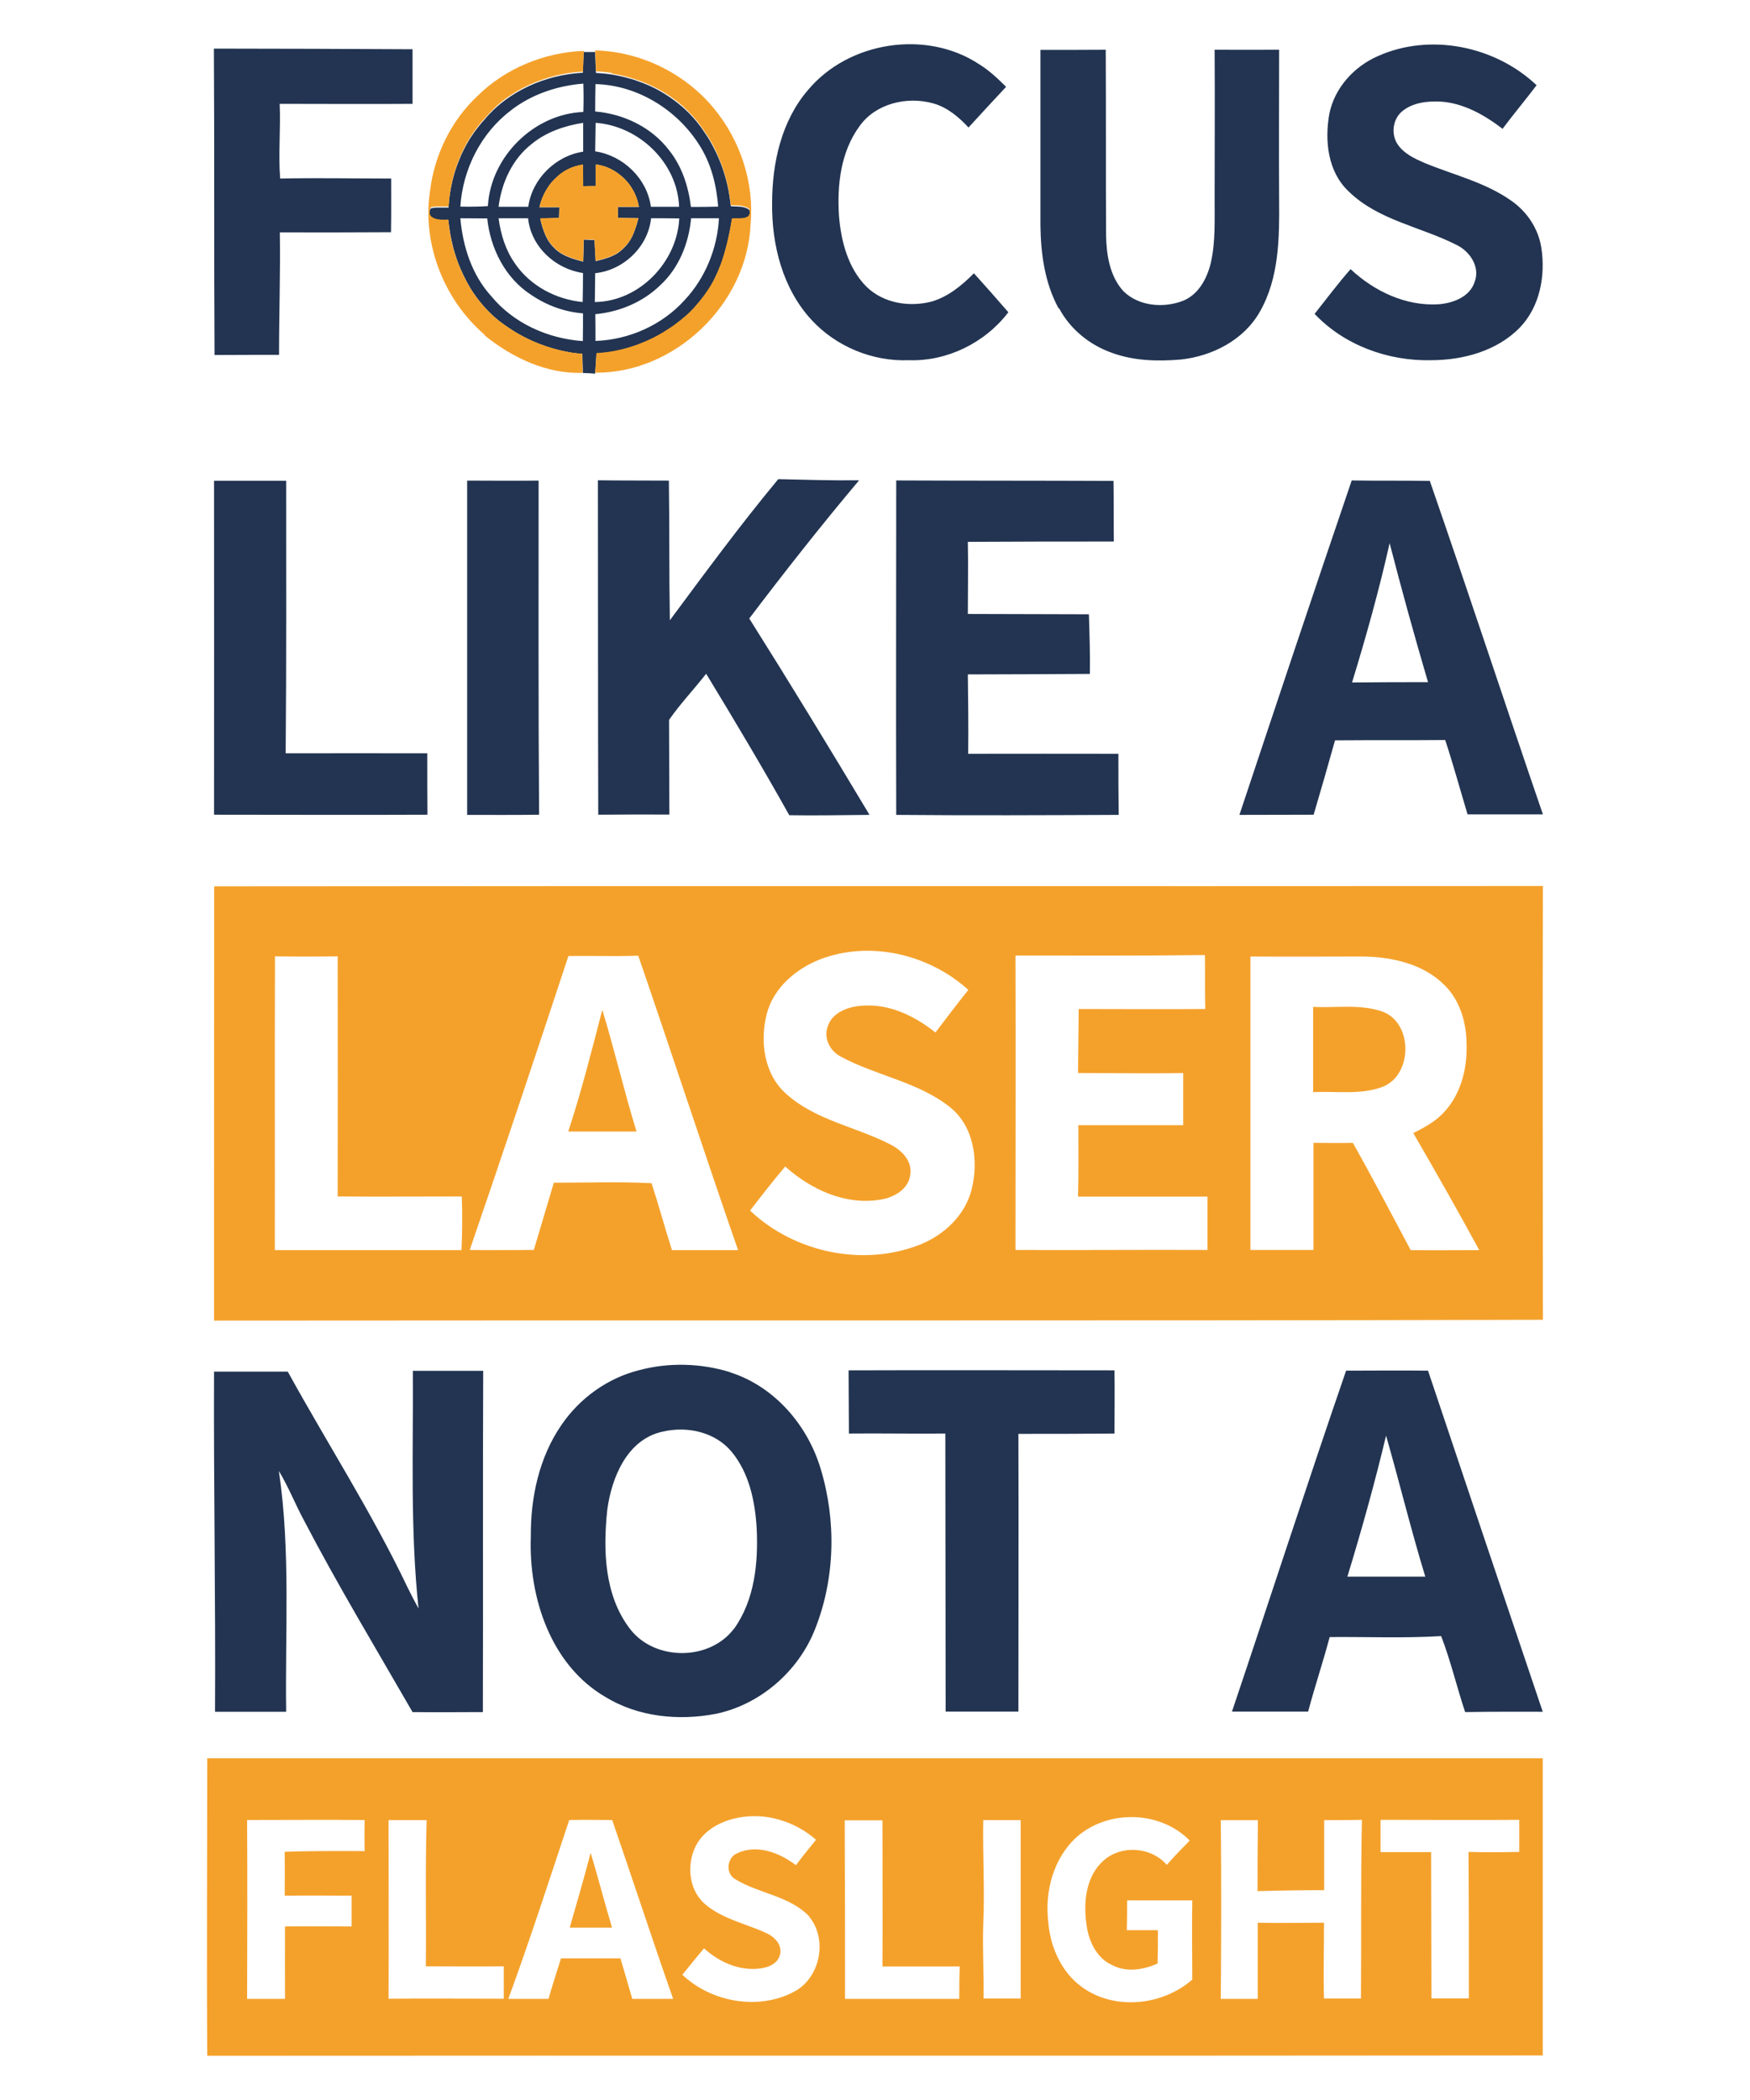 <?xml version="1.0" encoding="UTF-8"?>
<svg id="Layer_1" xmlns="http://www.w3.org/2000/svg" version="1.1" viewBox="0 0 1080 1296">
  <!-- Generator: Adobe Illustrator 29.7.1, SVG Export Plug-In . SVG Version: 2.1.1 Build 8)  -->
  <path id="Laser" d="M830.8,845.7c-24.1,70-46.9,140.5-70.5,210.6,15.7,0,31.4,0,47,0,4.1-15.4,9.2-30.6,13.3-46,22.9-.2,45.9.8,68.8-.6,5.9,15.3,9.6,31.3,14.8,46.9,16-.3,31.9-.2,47.9-.2-23.7-70.1-47.3-140.3-70.8-210.5-16.8-.2-33.7,0-50.5,0h0ZM831.5,973.1c8.8-28.8,16.9-57.8,23.9-87.1,8.3,28.9,15.4,58.2,24.2,87-16,0-32.1,0-48.1,0h0ZM687.9,884.7c-19.8.2-39.6.2-59.4.2.2,57.1,0,114.2,0,171.4h-44.9c0-57.2-.2-114.4-.2-171.6-19.8.2-39.7-.2-59.5,0,0-13-.2-26-.2-39,54.7-.2,109.4,0,164.1,0,.2,12.9,0,25.9,0,38.8h0ZM298.2,845.9c-.3,70.2,0,140.5-.2,210.7-14.5,0-29,.2-43.4,0-22.6-39.3-46.1-78.2-67.1-118.5-5.4-10-9.5-20.6-15.4-30.3,7.3,49.2,3.8,99.1,4.5,148.6h-43.9c.4-70-.9-139.9-.6-209.9h45.5c24.4,44.3,51.9,87,73.7,132.7,2.2,4.5,4.5,9,7,13.5-5.2-48.7-3.2-97.8-3.5-146.7h43.5,0ZM450.5,846.8c-17.9-5.5-37.5-6.1-55.7-1.3-19.6,4.8-37,17.3-48.3,33.9-13.8,20-19.1,44.8-18.9,68.9-1.4,37.3,12.1,79.1,45.9,98.9,20.2,12.4,45.2,14.9,68.2,10.5,27.5-5.7,51.1-26.3,61.3-52.3,12.4-31.2,13.2-66.8,3.5-98.8-8-27.1-28.7-51.1-56-59.7h0ZM453,1005.1c-15,20-48.8,20.1-64.1.3-16-20.7-16.8-48.8-14.1-73.8,2.7-20,12.4-43.5,34.3-48.1,14.9-3.5,32.1.2,42.2,12.2,11.1,13.2,14.7,30.9,15.7,47.7,1,21.2-1.3,44.1-14,61.8h0ZM536.3,502.9c-16.4.1-32.8.5-49.2.2-16.5-29.5-33.8-58.5-51.3-87.3-7.5,9.6-16,18.5-22.9,28.5,0,19.5.2,39,.2,58.4-14.6-.1-29.3,0-43.9.1-.2-68.8-.1-137.6-.2-206.4,14.6.2,29.2.1,43.8.2.4,28.8.1,57.5.6,86.2,21.8-29.4,43.5-58.9,66.9-87.1,16.6.4,33.3.9,49.9.7-23.4,27.8-45.9,56.4-67.8,85.3,25.2,40,49.8,80.4,74.1,121h0l-.2.2ZM834.2,296.5c-23.4,68.7-46.4,137.6-69.3,206.4,15.3,0,30.6-.1,45.8-.1,4.5-15.2,8.9-30.5,13.2-45.9,22.7-.2,45.3,0,68-.2,5,15.2,9.2,30.6,13.8,45.9h46.5c-23.5-68.5-46.1-137.4-69.8-205.8-16.1-.3-32.2,0-48.2-.3h0ZM834.4,421.2c8.7-28.4,16.7-57,23.2-86,7.4,28.7,15.3,57.3,23.7,85.8-15.6,0-31.3,0-46.9.2ZM332.6,502.8c-14.8.2-29.5.1-44.3.1v-206.3c14.7,0,29.4.2,44.1,0,0,68.7-.2,137.5.3,206.2h-.1ZM132.1,502.8c0-68.7.1-137.4,0-206.1h44.5c0,56,.2,112.1-.3,168.2,29.1,0,58.3-.1,87.4,0,0,12.6,0,25.3.1,37.9-43.9.2-87.8,0-131.7,0h0ZM690.3,502.9c-45.7.2-91.5.4-137.2,0-.2-68.8,0-137.6,0-206.4,44.7.2,89.4.1,134.1.3.2,12.5,0,24.9.2,37.4-30,0-60.1,0-90.1.2.3,14.8,0,29.7,0,44.5,24.9,0,49.8.2,74.7.2.4,12.3.8,24.5.6,36.8-25.1.1-50.2.3-75.3.3.2,16.4.4,32.7.2,49,30.9-.1,61.8,0,92.7,0,0,12.5,0,25.1.2,37.6h0ZM601,168.6c7.2,8,14.3,16,21.3,24.1-14.3,18.8-37.7,30.4-61.4,29.6-22.4.9-44.9-8.4-60.1-24.9-17.8-19.3-24.6-46.3-24.3-72,0-24.7,5.7-50.8,22.2-69.9,25-29.9,72.9-37.4,105.5-15.9,6.2,3.8,11.5,8.8,16.7,14-7.8,8.3-15.5,16.7-23.2,25.1-6-6.5-13.1-12.5-21.8-14.9-16.1-4.5-35.4,0-45.4,14-11.7,15.9-14,36.5-12.7,55.7,1.3,15.6,5.6,32.1,17,43.5,10.5,10.2,26.4,12.7,40.2,9.1,10.2-3,18.7-10,26.1-17.5h0ZM938.2,201.9c-14.1,14.7-35.3,20.4-55.1,20.4-26.4.6-53.5-9.2-71.8-28.6,7.3-9.2,14.4-18.7,22.2-27.6,14.5,13.6,34,22.9,54.2,21.7,9-.7,19.4-4.5,22.4-13.9,3.5-9.3-3.1-19-11.5-22.9-21.9-11.1-48.1-15.1-66.2-32.8-13-12.1-15-31.4-12-48,3.2-15.9,15.2-29.1,29.8-35.5,32.3-14.6,72.6-6.3,98.1,17.9-6.9,9.1-14.2,17.8-21,26.9-11.1-8.5-24-15.9-38.3-16.8-8.2-.4-17.3.6-23.8,6.1-5.9,5-6.9,14.6-2.3,20.8,3.9,5.4,10.2,8.3,16.1,10.9,18.1,7.5,37.8,12,54,23.6,9.5,6.7,16.4,17.1,18.2,28.7,2.7,17.2-.8,36.4-13.2,49.3h0l.2-.2ZM653.3,190.3c-8.5-15.6-11-33.6-11.2-51.2,0-36.1,0-72.2,0-108.3,13.4,0,26.9,0,40.3-.1.2,38.1,0,76.2.2,114.3.2,12.1,2.2,25.3,10.6,34.6,9.5,9.5,25,10.7,37,6,9.5-3.9,14.7-13.7,17-23.2,3.1-13.4,2.3-27.2,2.4-40.8,0-30.3.2-60.6,0-90.9,13.2,0,26.5.1,39.8,0,0,31-.2,62,0,93,.2,23.2,0,47.9-11.9,68.7-9.9,17.5-29.5,27.5-49,29.5-14.2,1.2-28.9.8-42.4-4.2-13.6-4.8-25.6-14.5-32.4-27.3h0ZM132.4,219.2c-.4-63.1,0-126.1-.4-189.2,40.9,0,81.8.2,122.6.4v33.7c-27.3.2-54.7,0-82,0,.7,15.4-.9,30.8.3,46.1,22.8-.5,45.7,0,68.5,0,0,11,.1,22.1-.1,33.1-22.9.1-45.8.2-68.6.1.4,25.2-.5,50.4-.5,75.6-13.3,0-26.6,0-39.9.1h0ZM276.7,135.6c.1,1.7.3,3.4.6,5,.3,2.5.8,5,1.3,7.5.4,1.7.8,3.4,1.2,5.1,1.2,4.3,2.6,8.6,4.4,12.7,1.2,2.8,2.5,5.4,3.9,8.1.7,1.3,1.5,2.6,2.2,3.9,4.7,7.6,10.6,14.4,17.6,20.1,1.9,1.4,3.7,2.8,5.7,4.1,1,.6,2,1.3,2.9,1.9,4,2.5,8.1,4.7,12.4,6.6,5.3,2.4,10.9,4.3,16.6,5.6,2.1.5,4.2.9,6.4,1.3.3,0,.7.1,1,.2,2.2.3,4.3.6,6.5.7.1,3.9.2,7.8.3,11.8,2.5,0,5.1.2,7.6.4.3-4,.5-8.1.8-12.1,5.1-.3,10.1-1,15.1-2.2s9.8-2.8,14.5-4.8c3.7-1.6,7.4-3.5,10.9-5.5,1.9-1.1,3.7-2.3,5.5-3.5.8-.5,1.5-1.1,2.3-1.6,7.8-5.8,14.7-12.9,20.2-21,3.3-5,5.9-10.3,8-15.8.7-1.8,1.3-3.7,1.9-5.6.6-1.9,1.1-3.8,1.6-5.7s1-3.8,1.4-5.8.8-3.9,1.2-5.8c.4-1.9.7-3.9,1-5.8.6,0,1.2-.1,1.8-.1h3c2,0,4-.3,5.2-1.3h0c.4-.3.6-.7.8-1.2.3-.8.3-1.9,0-3.2-1.2-1-2.6-1.5-4-1.8s-3-.3-4.5-.4c-1,0-2,0-3-.2-.2-2.1-.5-4.1-.8-6.1-.7-4.7-1.8-9.4-3.2-13.9-1.3-4.4-3-8.6-4.9-12.7-1.3-2.7-2.7-5.4-4.2-8-1.1-1.8-2.2-3.5-3.4-5.2-2.7-4.2-5.9-8-9.3-11.5-5.8-5.8-12.5-10.7-19.7-14.6-2.5-1.3-5-2.5-7.6-3.5-.9-.4-1.7-.7-2.6-1-2.3-.9-4.6-1.7-7-2.3-3.5-1-7.1-1.8-10.7-2.4-3.2-.5-6.5-.8-9.8-1-.2-4.3-.4-8.6-.5-12.9h-7.1c-.2,4.3-.3,8.5-.5,12.8-4.3.2-8.6.8-12.9,1.6-2.8.6-5.6,1.2-8.4,2.1-5.5,1.6-10.9,3.8-16,6.5-2.5,1.3-5,2.8-7.4,4.4-3.6,2.4-7,5.1-10.1,8-2.1,2-4.1,4.1-5.9,6.3-2.2,2.4-4.2,4.9-6.1,7.5-1,1.4-2,2.9-3,4.4-1.3,2.1-2.5,4.3-3.6,6.5-1.7,3.3-3.1,6.8-4.4,10.3-2.9,8.2-4.6,16.9-5.1,25.6h-7c-1.4,0-2.8.2-4.1.6-3.3,7.5,5.8,8,10.8,7.5h0l.2-.6ZM359.7,210.5c-21.5-1.5-42.7-10.9-56.6-27.8-11.9-13.1-17.5-30.7-19-48,5.5,0,11.1.1,16.6.1,1.9,18.5,11.1,36.8,27,47.1,9.5,6.5,20.6,10.6,32.1,11.5,0,5.7,0,11.3-.1,17h0ZM359.6,186.4c-16.5-1.6-32.4-10-41.8-23.8-5.8-8.2-8.8-18-10.1-27.9h18.2c1.8,17.6,16.8,31.3,33.9,33.8,0,6-.1,11.9-.2,17.9h0ZM307.7,127.6c1.8-14.8,8.5-29.5,20.5-38.8,9-7.4,20.3-11.2,31.7-13v17.8c-17.1,2.6-31.5,16.8-33.9,34h-18.3ZM367.1,186.4c0-5.9.2-11.9.2-17.8,17.5-1.8,32.7-16.3,34.5-33.9,5.8,0,11.6,0,17.4.1-1.3,27-24.7,51.3-52.1,51.6ZM422.6,185.1c-13.9,15.5-34.4,24.6-55.1,25.3,0-5.5,0-11-.1-16.5,14.9-1.4,29.3-7.4,40.1-17.9,11.5-10.6,17.6-25.9,19-41.3h17.2c-1,18.6-8.4,36.8-21.1,50.4h0ZM367.6,51.9c26,.7,50.5,16,64.1,37.8,7.2,11.3,10.5,24.5,11.5,37.8-5.6.2-11.2.2-16.8.2-1.5-12.5-5.5-25-13.5-35-10.8-14.2-28-22.4-45.6-23.9,0-5.6.1-11.2.2-16.8h0ZM367.6,75.8c26.7,1.9,50.5,24.6,51.5,51.8h-17.4c-2.4-17.5-17.1-31.6-34.4-34.2.1-5.8.2-11.7.3-17.5h0ZM367.6,114.8v-13.3c1.7.2,3.4.6,5,1.1,2.4.7,4.7,1.8,6.8,3.1.7.4,1.4.9,2.1,1.4,1.3,1,2.6,2.1,3.8,3.2,1.8,1.8,3.3,3.7,4.6,5.8.9,1.4,1.6,2.9,2.3,4.4.3.8.6,1.6.9,2.3.5,1.6.9,3.2,1.2,4.9-4.4,0-8.7,0-13,0v6.8c2.1,0,4.3,0,6.4.1,2.1,0,4.2,0,6.3.1-.6,2.5-1.4,5.1-2.3,7.5-1.5,4.1-3.6,7.9-6.9,11-1.1,1.2-2.4,2.2-3.7,3.1-.9.6-1.8,1-2.8,1.5-1.9.9-4,1.6-6.1,2.2-1.5.4-3.1.8-4.6,1.2-.3-4.4-.5-8.8-.7-13.1h-1.5c-.6,0-1.2,0-1.8-.1h-1c-.9,0-1.8-.1-2.4-.1,0,4.5-.1,9.1-.3,13.6-1.6-.5-3.3-.9-5-1.4s-3.3-1.1-4.9-1.8c-.8-.3-1.6-.7-2.3-1.1-2.3-1.2-4.4-2.7-6.1-4.6-1.8-1.8-3.2-3.8-4.3-6-.4-.7-.7-1.5-1-2.2-1.3-3-2.2-6.3-2.9-9.5,3.8-.1,7.7-.2,11.6-.3,0-1.1,0-2.2.1-3.3,0-1.1,0-2.2.1-3.3h-.1c-4.1,0-8.1,0-12.2,0,.8-3.6,2.1-7.1,4-10.3.4-.7.9-1.4,1.3-2.1.7-1.1,1.5-2.2,2.4-3.2,1.1-1.3,2.2-2.4,3.5-3.5,1.9-1.6,3.9-3,6.1-4.2,1.5-.8,3-1.4,4.6-1.9s3.3-.9,5-1.1c0,4.5.1,8.9.1,13.4,2.6,0,5.1,0,7.7-.2h0ZM315.3,68.1c12.8-9.9,28.6-15.2,44.7-16.5.2,5.8.2,11.7,0,17.5-30.5,1.2-57.2,27.6-58.9,58.1-5.7.4-11.4.4-17,.3,1.5-23.1,12.8-45.6,31.4-59.5h-.2Z" fill="#223451"/>
  <path id="Focus_like" d="M392.8,698.3c-14,0-28,0-42.1,0,8.1-24.7,14.5-49.9,21-75.1,7.6,24.8,13.4,50.1,21.1,75ZM852.8,670.9c19.3-7,19.5-40.2-.2-46.8-13.6-4.5-28.1-2-42.2-2.7,0,17.5,0,35.1,0,52.6,14.1-.7,28.9,1.8,42.4-3.1h0ZM132.1,815c0-89.3,0-178.7.1-268,273.3-.3,546.7,0,820-.2-.3,89.2,0,178.5,0,267.7-273.3.7-546.7.2-820,.5h-.1ZM771.9,771.4h38.7v-66.1c8.1,0,16.2.2,24.3,0,12.3,21.8,23.9,44.1,35.7,66.2,14.1.2,28.2,0,42.3,0-13.2-24.3-26.8-48.3-40.7-72.2,6.3-3.2,12.7-6.6,17.7-11.6,11.2-11,15.6-27.3,15.2-42.7,0-13.3-3.8-27.3-13.5-36.9-13-13.2-32.3-17.5-50.2-17.8-23.2,0-46.5.2-69.7,0,0,60.5,0,121,0,181.4h0v-.2ZM626.7,590c.2,60.5,0,120.9,0,181.4,39.5.2,79-.2,118.5,0v-32.9h-79.9c.4-14.7.2-29.4.2-44.1,21.6,0,43.1,0,64.7,0,0-10.8,0-21.5,0-32.2-21.7.4-43.3,0-64.9,0,.2-13.2.2-26.3.4-39.5,26,0,52,.2,78.1,0-.3-11.1,0-22.2-.2-33.3-38.9.5-77.9.3-116.8.3h0ZM561.8,724.5c-.7,9.4-10.3,14.7-18.8,15.9-21.5,3.5-42.7-6.4-58.4-20.5-7.5,8.8-14.6,18-21.7,27.2,27.3,25.9,69.7,34.9,104.9,21,15-6,28-18.3,31.9-34.3,4.3-17.5,1.4-38.7-13.4-50.5-19.7-15.7-45.6-19.4-67.4-31.2-6.6-3.4-10.8-11.3-8.1-18.6,2.8-8.7,12.7-12.3,21-12.8,16.8-1.5,32.7,6.3,45.5,16.5,6.7-8.8,13.4-17.7,20.3-26.3-24.3-22-60.7-30.7-91.6-18.8-15,5.9-28.6,17.6-32.8,33.6-4.3,16.8-1.8,37,11.7,49.1,17.9,16.4,42.8,20.4,63.8,31.1,7.1,3.4,14.3,10,13.1,18.7h0ZM285.2,738.4c-25.6,0-51.2.2-76.8,0,.1-49.4,0-98.8,0-148.2-12.9.2-25.8.2-38.7,0-.2,60.4,0,120.8-.1,181.3h115.2c.5-11,.6-22,.2-33h.2ZM329.4,771.5c4.2-13.8,8.2-27.7,12.4-41.6,20.1,0,40.3-.7,60.3.3,4.5,13.7,8.2,27.6,12.6,41.3,13.6,0,27.2,0,40.8,0-21-60.4-40.8-121.2-61.6-181.7-14.4.5-28.8,0-43.1.2-20,60.6-40.2,121.1-60.9,181.4,13.2.2,26.4,0,39.5,0h0ZM351.7,1189.6c8.7,0,17.4,0,26,0-4.6-15.3-8.5-30.8-13.2-46.1-4,15.4-8.5,30.8-12.9,46.1h.1ZM952.2,1268.5c-274.8.3-549.5,0-824.3.2-.4-61.2,0-122.4,0-183.6,274.7,0,549.5,0,824.2,0,0,61.2,0,122.3,0,183.5h0ZM175.7,1142.8c16.4-.5,32.9-.5,49.3-.4-.1-6.4-.1-12.8,0-19.2-24.2-.2-48.3,0-72.5,0,.2,36.8.1,73.6,0,110.4,7.8,0,15.6,0,23.4,0-.1-14.9,0-29.8,0-44.7,13.7-.2,27.4,0,41.1,0v-19c-13.8,0-27.5-.2-41.3,0,.1-9.1.1-18.1,0-27.2h0ZM310.9,1233.5v-20c-16,.2-32.1,0-48.1,0,.3-30.1-.4-60.1.5-90.2h-23.5c0,36.7.2,73.4,0,110.2,23.7-.2,47.4,0,71.2,0h-.1ZM415.4,1233.5c-12.9-36.6-24.9-73.6-37.6-110.3-8.8,0-17.7-.2-26.5,0-12.3,36.9-24.2,73.9-37.6,110.4h24.8c2.4-8.4,5.1-16.7,7.7-25h36.7c2.5,8.3,4.9,16.7,7.3,25h25.2ZM499.6,1182.9c-12.2-13-31.3-14.2-45.9-23.2-6.1-3.5-5.1-13.2,1.1-15.9,12.2-5.9,26.4-.4,36.4,7.3,4-5.4,8.2-10.5,12.4-15.7-13-11.4-31-17-48.1-13.6-10.5,2-21.1,7.6-26.1,17.4-5.6,11.2-4.5,26.2,4.8,35.1,10.7,9.8,25.5,12.6,38.3,18.5,5.2,2.2,10.4,7.2,8.9,13.4-1.2,5.5-7.1,8-12.1,8.6-12.8,1.8-25.5-3.9-34.8-12.4-4.6,5.3-8.9,10.9-13.4,16.3,17.9,17,47.1,22.2,69.1,10.4,16-8.5,20.7-32.1,9.3-46.1h.1ZM592.4,1213.6c-15.9,0-31.8,0-47.8,0,.2-30.1,0-60.2,0-90.2h-23.3c.2,36.7.2,73.5.2,110.2h70.5c0-6.6,0-13.3.3-19.9h0ZM629.9,1233.5v-110.2h-23.1c-.4,21.4,1,42.8,0,64.1-.5,15.3.4,30.7.2,46h22.9ZM735.8,1221.5c0-16.2-.3-32.5,0-48.7-13.4,0-26.8,0-40.2,0,0,6.1,0,12.3-.2,18.4,6.4,0,12.8,0,19.2,0,0,6.8,0,13.7-.2,20.6-8.7,3.8-19,5.6-27.7,1.1-10-4.3-15-15.2-16.2-25.4-2-13.7-.3-29.8,10.7-39.4,11.1-9.7,29.2-8.3,38.9,2.8,4.5-5.2,9.3-10.1,14.1-15-18-18.5-50.1-19.3-69.5-2.4-14.5,13-20,33.5-17.8,52.4,1.2,15.6,8.1,31.4,21.1,40.6,20.1,14.4,49.5,11.2,67.8-4.8h0ZM840.4,1123.1c-7.8.2-15.5.2-23.2.2,0,14.4,0,28.8,0,43.2-13.7,0-27.4.2-41.1.6,0-14.6,0-29.2.2-43.8h-22.9c.4,36.8.3,73.5,0,110.3h22.8v-47c13.6.3,27.3,0,40.9,0,0,15.6-.5,31.2,0,46.8h22.8c.3-36.8-.2-73.6.6-110.3h0ZM937.6,1142.9v-19.8c-28.5.2-57.1,0-85.6,0,0,6.6,0,13.2,0,19.9,10.4,0,20.8,0,31.2,0,0,30.1.2,60.2.2,90.3h23.1c0-30.1,0-60.3-.2-90.4,10.4.3,20.7.2,31.1,0h.1ZM345.5,107.5c1.5-1.1,3-2.1,4.7-3-1.7.8-3.2,1.9-4.7,3ZM372.6,102.5c2.4.7,4.7,1.8,6.8,3.1-2.1-1.3-4.4-2.3-6.8-3.1ZM377.6,45.4c3.6.6,7.2,1.4,10.7,2.4,2.4.7,4.7,1.5,7,2.3.9.3,1.7.7,2.6,1,2.6,1.1,5.1,2.2,7.6,3.5,7.3,3.9,14,8.7,19.7,14.6,3.5,3.5,6.6,7.3,9.3,11.5,1.2,1.7,2.4,3.4,3.4,5.2,1.6,2.6,3,5.3,4.2,8,1.9,4.1,3.6,8.4,4.9,12.7,1.4,4.6,2.5,9.2,3.2,13.9.3,2,.6,4.1.8,6.1,1,0,2,.2,3,.2,1.5,0,3,0,4.5.4s2.8.8,4,1.8c.3,1.4.3,2.4,0,3.2-.2.5-.5.9-.8,1.2h0c-1.2,1-3.1,1.2-5.2,1.3h-3c-.6,0-1.2,0-1.8.1-.3,1.9-.7,3.9-1,5.8s-.8,3.9-1.2,5.8c-.4,1.9-.9,3.9-1.4,5.8-.5,1.9-1,3.8-1.6,5.7s-1.2,3.8-1.9,5.6c-2.1,5.5-4.7,10.9-8,15.8-.7,1-1.4,2-2.1,3-1.5,2-3,3.9-4.6,5.7-4,4.6-8.6,8.7-13.5,12.3-.8.6-1.5,1.1-2.3,1.6-1.8,1.2-3.6,2.4-5.5,3.5-3.5,2.1-7.1,3.9-10.9,5.5-4.7,2-9.5,3.6-14.5,4.8-4.9,1.2-10,1.9-15.1,2.2-.2,4-.5,8-.8,12.1,49.2.5,93.8-42.4,95.9-91.4,2.4-25.8-6.3-52-22.7-71.8-17.8-21.6-45.2-35-73.2-35.7.2,4.3.4,8.6.5,12.9,3.3.2,6.5.5,9.8,1h0v.4ZM361.9,148c-.6,0-1.2,0-1.7-.1.5,0,1.1,0,1.7.1ZM350.2,104.5c1.5-.8,3-1.4,4.6-1.9-1.6.5-3.1,1.1-4.6,1.9ZM456.6,135c2,0,4-.3,5.2-1.3-1.2,1-3.1,1.2-5.2,1.3ZM429.7,188.4c1.6-1.8,3.2-3.7,4.6-5.7-1.5,2-3,3.9-4.6,5.7ZM429.7,188.4c-4,4.6-8.6,8.7-13.5,12.3,4.9-3.6,9.4-7.8,13.5-12.3ZM436.5,179.7c3.3-5,5.9-10.3,8-15.8-2.1,5.5-4.7,10.9-8,15.8ZM355,160c-1.7-.5-3.3-1.1-4.9-1.8,1.6.7,3.2,1.2,4.9,1.8ZM299,206.9c17,13.8,38.4,24,60.6,23.2-.1-3.9-.2-7.8-.3-11.8-2.2-.2-4.4-.4-6.5-.7-.3,0-.7-.1-1-.2-2.1-.4-4.3-.8-6.4-1.3-5.7-1.4-11.2-3.3-16.6-5.6-4.3-1.9-8.4-4.1-12.4-6.6-1-.6-2-1.3-2.9-1.9-1.9-1.3-3.8-2.7-5.7-4.1-7-5.6-12.9-12.5-17.6-20.1-.8-1.3-1.5-2.6-2.2-3.9-1.4-2.6-2.7-5.3-3.9-8.1-1.8-4.1-3.2-8.4-4.4-12.7-.5-1.7-.9-3.4-1.2-5.1-.5-2.5-1-5-1.3-7.5-.2-1.7-.4-3.4-.6-5-5,.4-14.2,0-10.8-7.5,1.4-.4,2.7-.6,4.1-.6h7c.5-8.7,2.2-17.4,5.1-25.6.4-1.2.9-2.5,1.4-3.7.9-2.2,1.9-4.4,3-6.6s2.3-4.4,3.6-6.5c.9-1.5,1.9-3,3-4.4,1.9-2.6,3.9-5.2,6.1-7.5,1.9-2.2,3.9-4.3,5.9-6.3,3.1-3,6.5-5.7,10.1-8,2.4-1.6,4.9-3.1,7.4-4.4,5.1-2.7,10.5-4.8,16-6.5,2.8-.8,5.6-1.5,8.4-2.1,4.2-.8,8.5-1.4,12.9-1.6.1-4.3.3-8.6.5-12.8-24.2.9-48.3,10.7-65.6,27.8-16.3,15.3-26.6,36.4-29.3,58.6-5,32.8,8.7,67.4,33.8,88.9h0l-.2.2ZM276.7,135.6c.1,1.7.3,3.4.6,5-.2-1.7-.4-3.4-.6-5ZM345,134.4c-3.9.1-7.8.2-11.6.3.7,3.2,1.6,6.4,2.9,9.5.3.8.7,1.5,1,2.2,1.1,2.2,2.5,4.2,4.3,6,1.8,2,3.9,3.5,6.1,4.6s1.5.8,2.3,1.1c1.6.7,3.2,1.2,4.9,1.8,1.7.5,3.3,1,5,1.4.1-4.5.2-9.1.3-13.6.5,0,1.1,0,1.7.1h1.7c.6,0,1.2,0,1.8.1h1.5c.2,4.4.4,8.8.7,13.1,1.5-.4,3.1-.8,4.6-1.2,2.1-.6,4.1-1.3,6.1-2.2,1-.4,1.9-.9,2.8-1.5,1.3-.9,2.6-1.9,3.7-3.1,2.9-2.6,4.9-5.9,6.3-9.4.2-.5.4-1,.6-1.5.9-2.5,1.6-5,2.3-7.5-2.1,0-4.2,0-6.3-.1-2.1,0-4.3,0-6.4-.1v-6.8c4.3,0,8.7,0,13,0-.3-1.7-.7-3.3-1.2-4.9-.3-.8-.6-1.6-.9-2.3-.6-1.5-1.4-3-2.3-4.4-1.3-2.1-2.9-4.1-4.6-5.8-1.2-1.2-2.4-2.2-3.8-3.2-.7-.5-1.4-.9-2.1-1.4-2.1-1.3-4.4-2.3-6.8-3.1-1.6-.5-3.2-.8-5-1.1v13.3c-2.6,0-5.1,0-7.7.2,0-4.5,0-8.9-.1-13.4-1.7.2-3.4.6-5,1.1s-3.1,1.1-4.6,1.9c-1.7.8-3.2,1.9-4.7,3-.5.4-1,.8-1.4,1.2-1.2,1.1-2.4,2.3-3.5,3.5-.9,1-1.6,2.1-2.4,3.2-.5.7-.9,1.4-1.3,2.1-1.9,3.2-3.2,6.7-4,10.3,4,0,8.1,0,12.2,0h.1c0,1.1,0,2.2-.1,3.3,0,1.1,0,2.2-.1,3.3h0ZM293,80.8c-1,1.4-2,2.9-3,4.4.9-1.5,1.9-3,3-4.4ZM286.4,91.8c-1.1,2.2-2.1,4.4-3,6.6.9-2.2,1.9-4.4,3-6.6ZM384.8,153.4c2.9-2.6,4.9-5.9,6.3-9.4-1.5,3.5-3.5,6.8-6.3,9.4ZM290.1,85.2c-1.3,2.1-2.5,4.3-3.6,6.5,1.1-2.2,2.3-4.4,3.6-6.5Z" fill="#f4a12b"/>
</svg>